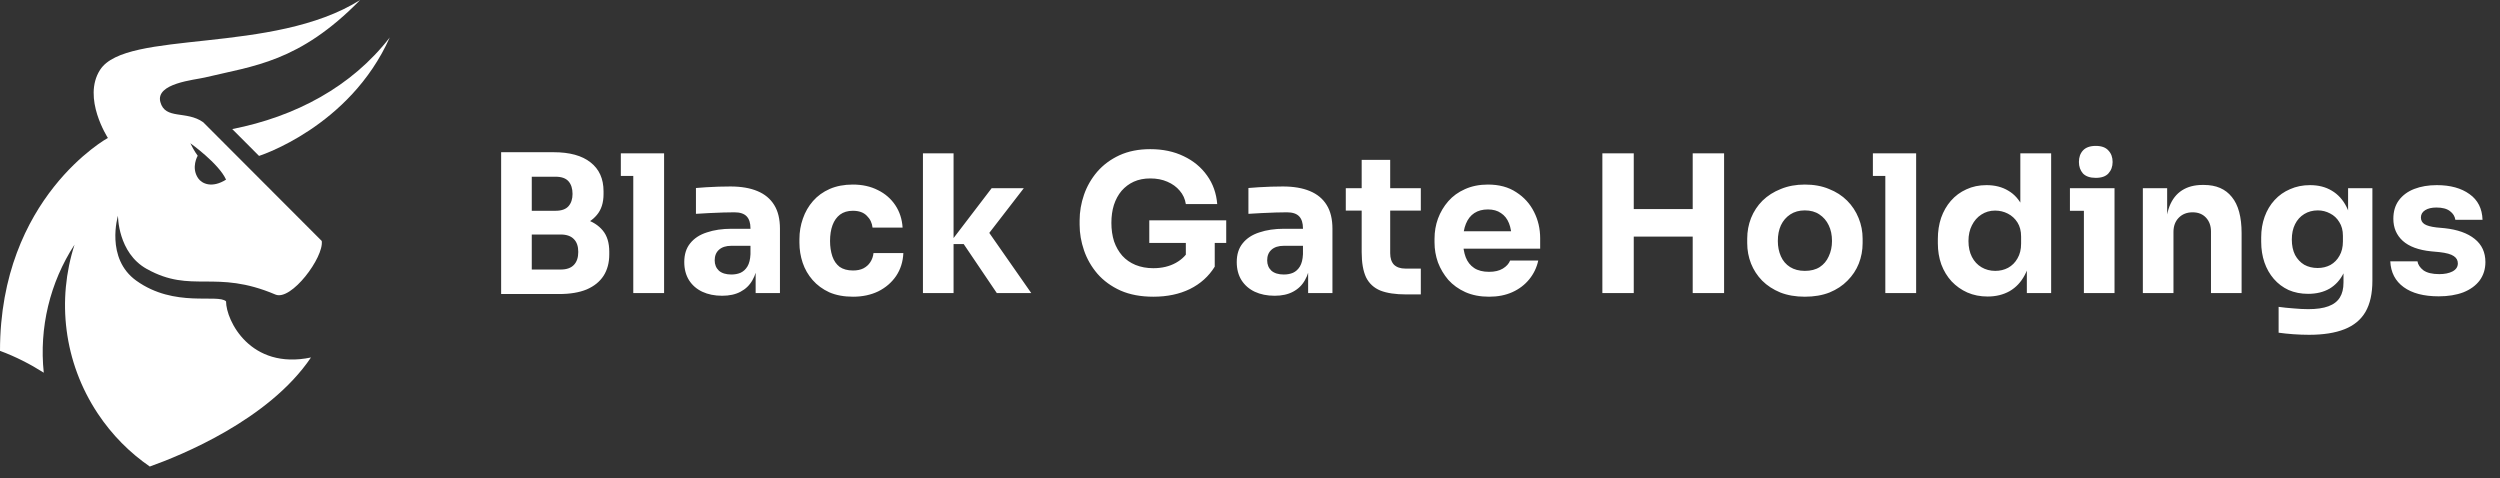 <svg width="209" height="40" viewBox="0 0 209 40" fill="none" xmlns="http://www.w3.org/2000/svg">
<rect x="0" y="0" width="209" height="40" fill="#333333" stroke="none"/>
<path d="M12.268 22.483C16.032 24.581 17.989 22.483 23.026 24.624C24.348 25.184 27.088 21.503 26.898 20.144L16.988 10.219C15.584 9.218 13.813 10.034 13.407 8.532C12.98 6.959 16.264 6.684 17.121 6.479C21.22 5.494 25.009 5.209 30.11 0C22.812 4.588 10.546 2.456 8.368 5.837C6.851 8.193 9.019 11.531 9.019 11.531C9.019 11.531 0 16.493 0 29.331C1.325 29.82 2.546 30.451 3.659 31.158C3.264 27.417 4.166 23.621 6.231 20.454C4.751 25.046 5.301 30.247 8.176 34.575C9.368 36.369 10.852 37.851 12.522 39.002C15.093 38.088 22.481 35.102 25.999 29.884C20.93 30.951 18.898 26.792 18.898 25.194C18.209 24.538 14.602 25.758 11.4 23.468C8.785 21.598 9.863 18.033 9.863 18.033C9.863 18.033 9.844 21.134 12.268 22.483ZM18.898 15.017C17.728 15.752 16.884 15.368 16.564 14.9C15.95 14.003 16.528 13.019 16.528 13.019C16.528 13.019 16.22 12.62 15.914 11.975C15.914 11.975 18.291 13.667 18.898 15.017V15.017Z" fill="white"/>
<path d="M19.415 10.79L21.655 13.034C21.655 13.034 29.237 10.634 32.583 3.132C29.4 7.254 24.692 9.752 19.415 10.79Z" fill="white"/>
<path d="M44.136 24.581V22.533H46.871C47.362 22.533 47.73 22.405 47.975 22.149C48.221 21.893 48.343 21.53 48.343 21.061C48.343 20.591 48.221 20.234 47.975 19.989C47.73 19.733 47.362 19.605 46.871 19.605H44.136V18.021H46.743C47.554 18.021 48.274 18.122 48.904 18.325C49.533 18.517 50.029 18.831 50.392 19.269C50.754 19.706 50.935 20.298 50.935 21.045V21.269C50.935 21.962 50.776 22.559 50.456 23.061C50.136 23.551 49.666 23.93 49.047 24.197C48.429 24.453 47.661 24.581 46.743 24.581H44.136ZM41.895 24.581V12.725H44.456V24.581H41.895ZM44.136 19.189V17.621H46.44C46.941 17.621 47.303 17.493 47.528 17.237C47.752 16.981 47.864 16.639 47.864 16.213C47.864 15.765 47.752 15.413 47.528 15.157C47.303 14.901 46.941 14.773 46.44 14.773H44.136V12.725H46.279C47.623 12.725 48.653 13.007 49.367 13.573C50.093 14.138 50.456 14.943 50.456 15.989V16.229C50.456 16.954 50.269 17.535 49.895 17.973C49.533 18.41 49.037 18.725 48.407 18.917C47.789 19.098 47.08 19.189 46.279 19.189H44.136ZM52.942 24.501V12.821H55.518V24.501H52.942ZM51.902 14.709V12.821H55.518V14.709H51.902ZM63.172 24.501V21.909H62.74V19.093C62.74 18.645 62.634 18.309 62.42 18.085C62.207 17.861 61.866 17.749 61.397 17.749C61.162 17.749 60.852 17.754 60.468 17.765C60.084 17.775 59.69 17.791 59.285 17.813C58.879 17.834 58.511 17.855 58.181 17.877V15.717C58.426 15.695 58.714 15.674 59.044 15.653C59.375 15.631 59.717 15.615 60.069 15.605C60.42 15.594 60.751 15.589 61.06 15.589C61.956 15.589 62.709 15.717 63.316 15.973C63.935 16.229 64.404 16.618 64.725 17.141C65.044 17.653 65.204 18.314 65.204 19.125V24.501H63.172ZM60.373 24.725C59.743 24.725 59.188 24.613 58.709 24.389C58.239 24.165 57.871 23.845 57.605 23.429C57.338 23.002 57.205 22.495 57.205 21.909C57.205 21.269 57.37 20.746 57.7 20.341C58.031 19.925 58.495 19.621 59.093 19.429C59.69 19.226 60.378 19.125 61.157 19.125H63.029V20.549H61.141C60.693 20.549 60.346 20.661 60.1 20.885C59.866 21.098 59.748 21.391 59.748 21.765C59.748 22.117 59.866 22.405 60.1 22.629C60.346 22.842 60.693 22.949 61.141 22.949C61.428 22.949 61.684 22.901 61.908 22.805C62.143 22.698 62.335 22.522 62.484 22.277C62.634 22.031 62.719 21.69 62.74 21.253L63.349 21.893C63.295 22.501 63.146 23.013 62.901 23.429C62.666 23.845 62.335 24.165 61.908 24.389C61.492 24.613 60.98 24.725 60.373 24.725ZM71.312 24.805C70.555 24.805 69.894 24.682 69.329 24.437C68.774 24.181 68.31 23.839 67.936 23.413C67.563 22.986 67.286 22.506 67.105 21.973C66.923 21.429 66.832 20.869 66.832 20.293V19.989C66.832 19.391 66.928 18.821 67.121 18.277C67.312 17.722 67.595 17.231 67.969 16.805C68.342 16.378 68.806 16.042 69.361 15.797C69.926 15.551 70.571 15.429 71.296 15.429C72.086 15.429 72.784 15.583 73.392 15.893C74.001 16.191 74.486 16.613 74.849 17.157C75.211 17.701 75.414 18.325 75.457 19.029H72.945C72.902 18.634 72.742 18.303 72.465 18.037C72.198 17.759 71.808 17.621 71.296 17.621C70.87 17.621 70.513 17.727 70.225 17.941C69.947 18.154 69.739 18.447 69.6 18.821C69.462 19.194 69.392 19.637 69.392 20.149C69.392 20.618 69.457 21.045 69.585 21.429C69.713 21.802 69.915 22.095 70.192 22.309C70.481 22.511 70.854 22.613 71.312 22.613C71.654 22.613 71.942 22.554 72.177 22.437C72.422 22.309 72.614 22.138 72.752 21.925C72.902 21.701 72.993 21.445 73.025 21.157H75.52C75.489 21.882 75.286 22.522 74.912 23.077C74.539 23.621 74.043 24.047 73.424 24.357C72.806 24.655 72.102 24.805 71.312 24.805ZM83.334 24.501L80.566 20.405H79.334L82.902 15.733H85.59L82.23 20.085L82.262 18.837L86.214 24.501H83.334ZM77.158 24.501V12.821H79.718V24.501H77.158ZM96.416 24.805C95.371 24.805 94.459 24.634 93.68 24.293C92.901 23.941 92.256 23.471 91.744 22.885C91.243 22.298 90.869 21.647 90.624 20.933C90.379 20.218 90.256 19.503 90.256 18.789V18.437C90.256 17.701 90.379 16.981 90.624 16.277C90.869 15.573 91.237 14.933 91.728 14.357C92.229 13.781 92.848 13.322 93.584 12.981C94.331 12.639 95.189 12.469 96.16 12.469C97.216 12.469 98.149 12.666 98.96 13.061C99.77 13.445 100.421 13.983 100.912 14.677C101.403 15.359 101.685 16.154 101.76 17.061H99.136C99.072 16.634 98.901 16.261 98.624 15.941C98.357 15.621 98.01 15.37 97.584 15.189C97.168 15.007 96.693 14.917 96.16 14.917C95.648 14.917 95.189 15.007 94.784 15.189C94.389 15.37 94.048 15.626 93.76 15.957C93.483 16.287 93.269 16.682 93.12 17.141C92.981 17.589 92.912 18.085 92.912 18.629C92.912 19.194 92.987 19.711 93.136 20.181C93.296 20.639 93.525 21.039 93.824 21.381C94.123 21.711 94.49 21.967 94.928 22.149C95.376 22.33 95.872 22.421 96.416 22.421C97.141 22.421 97.77 22.271 98.304 21.973C98.837 21.674 99.221 21.279 99.456 20.789L99.136 22.581V19.797H101.552V22.293C101.051 23.103 100.357 23.727 99.472 24.165C98.597 24.591 97.579 24.805 96.416 24.805ZM96.08 20.309V18.421H102.512V20.309H96.08ZM109.36 24.501V21.909H108.928V19.093C108.928 18.645 108.821 18.309 108.608 18.085C108.395 17.861 108.053 17.749 107.584 17.749C107.349 17.749 107.04 17.754 106.656 17.765C106.272 17.775 105.877 17.791 105.472 17.813C105.067 17.834 104.699 17.855 104.368 17.877V15.717C104.613 15.695 104.901 15.674 105.232 15.653C105.563 15.631 105.904 15.615 106.256 15.605C106.608 15.594 106.939 15.589 107.248 15.589C108.144 15.589 108.896 15.717 109.504 15.973C110.123 16.229 110.592 16.618 110.912 17.141C111.232 17.653 111.392 18.314 111.392 19.125V24.501H109.36ZM106.56 24.725C105.931 24.725 105.376 24.613 104.896 24.389C104.427 24.165 104.059 23.845 103.792 23.429C103.525 23.002 103.392 22.495 103.392 21.909C103.392 21.269 103.557 20.746 103.888 20.341C104.219 19.925 104.683 19.621 105.28 19.429C105.877 19.226 106.565 19.125 107.344 19.125H109.216V20.549H107.328C106.88 20.549 106.533 20.661 106.288 20.885C106.053 21.098 105.936 21.391 105.936 21.765C105.936 22.117 106.053 22.405 106.288 22.629C106.533 22.842 106.88 22.949 107.328 22.949C107.616 22.949 107.872 22.901 108.096 22.805C108.331 22.698 108.523 22.522 108.672 22.277C108.821 22.031 108.907 21.69 108.928 21.253L109.536 21.893C109.483 22.501 109.333 23.013 109.088 23.429C108.853 23.845 108.523 24.165 108.096 24.389C107.68 24.613 107.168 24.725 106.56 24.725ZM117.548 24.613C116.663 24.613 115.948 24.506 115.404 24.293C114.86 24.069 114.46 23.701 114.204 23.189C113.959 22.666 113.836 21.962 113.836 21.077V13.365H116.22V21.173C116.22 21.589 116.327 21.909 116.54 22.133C116.764 22.346 117.079 22.453 117.484 22.453H118.78V24.613H117.548ZM112.508 17.605V15.733H118.78V17.605H112.508ZM124.486 24.805C123.74 24.805 123.078 24.677 122.502 24.421C121.937 24.165 121.462 23.823 121.078 23.397C120.705 22.959 120.417 22.474 120.214 21.941C120.022 21.397 119.926 20.842 119.926 20.277V19.957C119.926 19.37 120.022 18.81 120.214 18.277C120.417 17.733 120.705 17.247 121.078 16.821C121.452 16.394 121.916 16.058 122.47 15.813C123.036 15.557 123.676 15.429 124.39 15.429C125.329 15.429 126.118 15.642 126.758 16.069C127.409 16.485 127.905 17.034 128.246 17.717C128.588 18.389 128.758 19.125 128.758 19.925V20.789H120.998V19.333H127.206L126.374 20.005C126.374 19.482 126.3 19.034 126.15 18.661C126.001 18.287 125.777 18.005 125.478 17.813C125.19 17.61 124.828 17.509 124.39 17.509C123.942 17.509 123.564 17.61 123.254 17.813C122.945 18.015 122.71 18.314 122.55 18.709C122.39 19.093 122.31 19.567 122.31 20.133C122.31 20.655 122.385 21.114 122.534 21.509C122.684 21.893 122.918 22.191 123.238 22.405C123.558 22.618 123.974 22.725 124.486 22.725C124.956 22.725 125.34 22.634 125.638 22.453C125.937 22.271 126.14 22.047 126.246 21.781H128.598C128.47 22.367 128.22 22.89 127.846 23.349C127.473 23.807 127.004 24.165 126.438 24.421C125.873 24.677 125.222 24.805 124.486 24.805ZM141.51 24.501V12.821H144.134V24.501H141.51ZM133.958 24.501V12.821H136.582V24.501H133.958ZM136.118 19.781V17.477H141.974V19.781H136.118ZM150.883 24.805C150.115 24.805 149.432 24.687 148.835 24.453C148.238 24.207 147.731 23.877 147.315 23.461C146.91 23.045 146.6 22.57 146.387 22.037C146.174 21.493 146.067 20.922 146.067 20.325V19.957C146.067 19.349 146.174 18.773 146.387 18.229C146.611 17.674 146.931 17.189 147.347 16.773C147.774 16.357 148.286 16.031 148.883 15.797C149.48 15.551 150.147 15.429 150.883 15.429C151.64 15.429 152.312 15.551 152.899 15.797C153.496 16.031 154.003 16.357 154.419 16.773C154.835 17.189 155.155 17.674 155.379 18.229C155.603 18.773 155.715 19.349 155.715 19.957V20.325C155.715 20.922 155.608 21.493 155.395 22.037C155.182 22.57 154.867 23.045 154.451 23.461C154.046 23.877 153.544 24.207 152.947 24.453C152.35 24.687 151.662 24.805 150.883 24.805ZM150.883 22.645C151.384 22.645 151.8 22.538 152.131 22.325C152.462 22.111 152.712 21.813 152.883 21.429C153.064 21.045 153.155 20.618 153.155 20.149C153.155 19.647 153.064 19.21 152.883 18.837C152.702 18.453 152.44 18.149 152.099 17.925C151.768 17.701 151.363 17.589 150.883 17.589C150.414 17.589 150.008 17.701 149.667 17.925C149.326 18.149 149.064 18.453 148.883 18.837C148.712 19.21 148.627 19.647 148.627 20.149C148.627 20.618 148.712 21.045 148.883 21.429C149.054 21.813 149.31 22.111 149.651 22.325C149.992 22.538 150.403 22.645 150.883 22.645ZM157.613 24.501V12.821H160.189V24.501H157.613ZM156.573 14.709V12.821H160.189V14.709H156.573ZM166.164 24.789C165.546 24.789 164.98 24.677 164.468 24.453C163.967 24.229 163.53 23.919 163.156 23.525C162.783 23.119 162.495 22.645 162.292 22.101C162.1 21.557 162.004 20.97 162.004 20.341V19.973C162.004 19.343 162.095 18.757 162.276 18.213C162.468 17.669 162.74 17.194 163.092 16.789C163.455 16.373 163.887 16.053 164.388 15.829C164.89 15.594 165.45 15.477 166.068 15.477C166.772 15.477 167.38 15.631 167.892 15.941C168.404 16.239 168.804 16.687 169.092 17.285C169.38 17.871 169.54 18.597 169.572 19.461L168.9 18.837V12.821H171.476V24.501H169.444V20.869H169.796C169.764 21.701 169.588 22.41 169.268 22.997C168.959 23.583 168.538 24.031 168.004 24.341C167.471 24.639 166.858 24.789 166.164 24.789ZM166.804 22.645C167.199 22.645 167.556 22.559 167.876 22.389C168.207 22.207 168.468 21.946 168.66 21.605C168.863 21.263 168.964 20.853 168.964 20.373V19.781C168.964 19.311 168.863 18.917 168.66 18.597C168.458 18.277 168.191 18.031 167.86 17.861C167.53 17.69 167.172 17.605 166.788 17.605C166.362 17.605 165.978 17.717 165.636 17.941C165.306 18.154 165.044 18.453 164.852 18.837C164.66 19.21 164.564 19.647 164.564 20.149C164.564 20.661 164.66 21.103 164.852 21.477C165.044 21.85 165.311 22.138 165.652 22.341C165.994 22.543 166.378 22.645 166.804 22.645ZM174.214 24.501V15.733H176.774V24.501H174.214ZM173.046 17.621V15.733H176.774V17.621H173.046ZM175.206 14.869C174.726 14.869 174.369 14.746 174.134 14.501C173.91 14.245 173.798 13.925 173.798 13.541C173.798 13.146 173.91 12.826 174.134 12.581C174.369 12.325 174.726 12.197 175.206 12.197C175.686 12.197 176.038 12.325 176.262 12.581C176.497 12.826 176.614 13.146 176.614 13.541C176.614 13.925 176.497 14.245 176.262 14.501C176.038 14.746 175.686 14.869 175.206 14.869ZM179.142 24.501V15.733H181.174V19.493H181.03C181.03 18.597 181.142 17.85 181.366 17.253C181.601 16.655 181.953 16.207 182.422 15.909C182.891 15.61 183.462 15.461 184.134 15.461H184.246C185.27 15.461 186.049 15.797 186.582 16.469C187.126 17.13 187.398 18.138 187.398 19.493V24.501H184.838V19.349C184.838 18.879 184.699 18.495 184.422 18.197C184.145 17.898 183.771 17.749 183.302 17.749C182.822 17.749 182.433 17.903 182.134 18.213C181.846 18.511 181.702 18.906 181.702 19.397V24.501H179.142ZM193.036 27.989C192.609 27.989 192.172 27.973 191.724 27.941C191.276 27.909 190.865 27.866 190.492 27.813V25.653C190.865 25.706 191.276 25.749 191.724 25.781C192.182 25.823 192.598 25.845 192.972 25.845C193.665 25.845 194.225 25.765 194.652 25.605C195.089 25.445 195.409 25.199 195.612 24.869C195.814 24.549 195.916 24.133 195.916 23.621V21.877L196.38 20.853C196.358 21.631 196.204 22.298 195.916 22.853C195.638 23.407 195.249 23.834 194.748 24.133C194.246 24.421 193.649 24.565 192.956 24.565C192.358 24.565 191.814 24.458 191.324 24.245C190.844 24.021 190.433 23.711 190.092 23.317C189.75 22.922 189.489 22.463 189.308 21.941C189.126 21.407 189.036 20.831 189.036 20.213V19.845C189.036 19.226 189.132 18.65 189.324 18.117C189.516 17.583 189.793 17.119 190.156 16.725C190.518 16.33 190.95 16.026 191.452 15.813C191.953 15.589 192.508 15.477 193.116 15.477C193.82 15.477 194.428 15.631 194.94 15.941C195.462 16.25 195.873 16.703 196.172 17.301C196.47 17.898 196.63 18.618 196.652 19.461L196.3 19.557V15.733H198.332V23.461C198.332 24.538 198.14 25.407 197.756 26.069C197.372 26.73 196.785 27.215 195.996 27.525C195.217 27.834 194.23 27.989 193.036 27.989ZM193.756 22.405C194.15 22.405 194.508 22.319 194.828 22.149C195.148 21.967 195.398 21.711 195.58 21.381C195.772 21.05 195.868 20.65 195.868 20.181V19.717C195.868 19.258 195.766 18.874 195.564 18.565C195.372 18.245 195.116 18.005 194.796 17.845C194.476 17.674 194.134 17.589 193.772 17.589C193.345 17.589 192.966 17.69 192.636 17.893C192.305 18.095 192.049 18.378 191.868 18.741C191.686 19.103 191.596 19.53 191.596 20.021C191.596 20.522 191.686 20.954 191.868 21.317C192.06 21.669 192.316 21.941 192.636 22.133C192.966 22.314 193.34 22.405 193.756 22.405ZM203.876 24.773C202.628 24.773 201.652 24.517 200.948 24.005C200.244 23.493 199.871 22.773 199.828 21.845H202.1C202.143 22.122 202.308 22.373 202.596 22.597C202.895 22.81 203.338 22.917 203.924 22.917C204.372 22.917 204.74 22.842 205.028 22.693C205.327 22.533 205.476 22.309 205.476 22.021C205.476 21.765 205.364 21.562 205.14 21.413C204.916 21.253 204.516 21.141 203.94 21.077L203.252 21.013C202.196 20.906 201.402 20.613 200.868 20.133C200.346 19.653 200.084 19.039 200.084 18.293C200.084 17.674 200.239 17.157 200.548 16.741C200.858 16.325 201.284 16.01 201.828 15.797C202.383 15.583 203.012 15.477 203.716 15.477C204.847 15.477 205.759 15.727 206.452 16.229C207.146 16.719 207.508 17.434 207.54 18.373H205.268C205.226 18.085 205.076 17.845 204.82 17.653C204.564 17.45 204.186 17.349 203.684 17.349C203.29 17.349 202.975 17.423 202.74 17.573C202.506 17.722 202.388 17.925 202.388 18.181C202.388 18.426 202.49 18.613 202.692 18.741C202.895 18.869 203.226 18.959 203.684 19.013L204.372 19.077C205.45 19.194 206.287 19.493 206.884 19.973C207.482 20.453 207.78 21.098 207.78 21.909C207.78 22.495 207.62 23.007 207.3 23.445C206.98 23.871 206.527 24.202 205.94 24.437C205.354 24.661 204.666 24.773 203.876 24.773Z" fill="white"/>
</svg>
